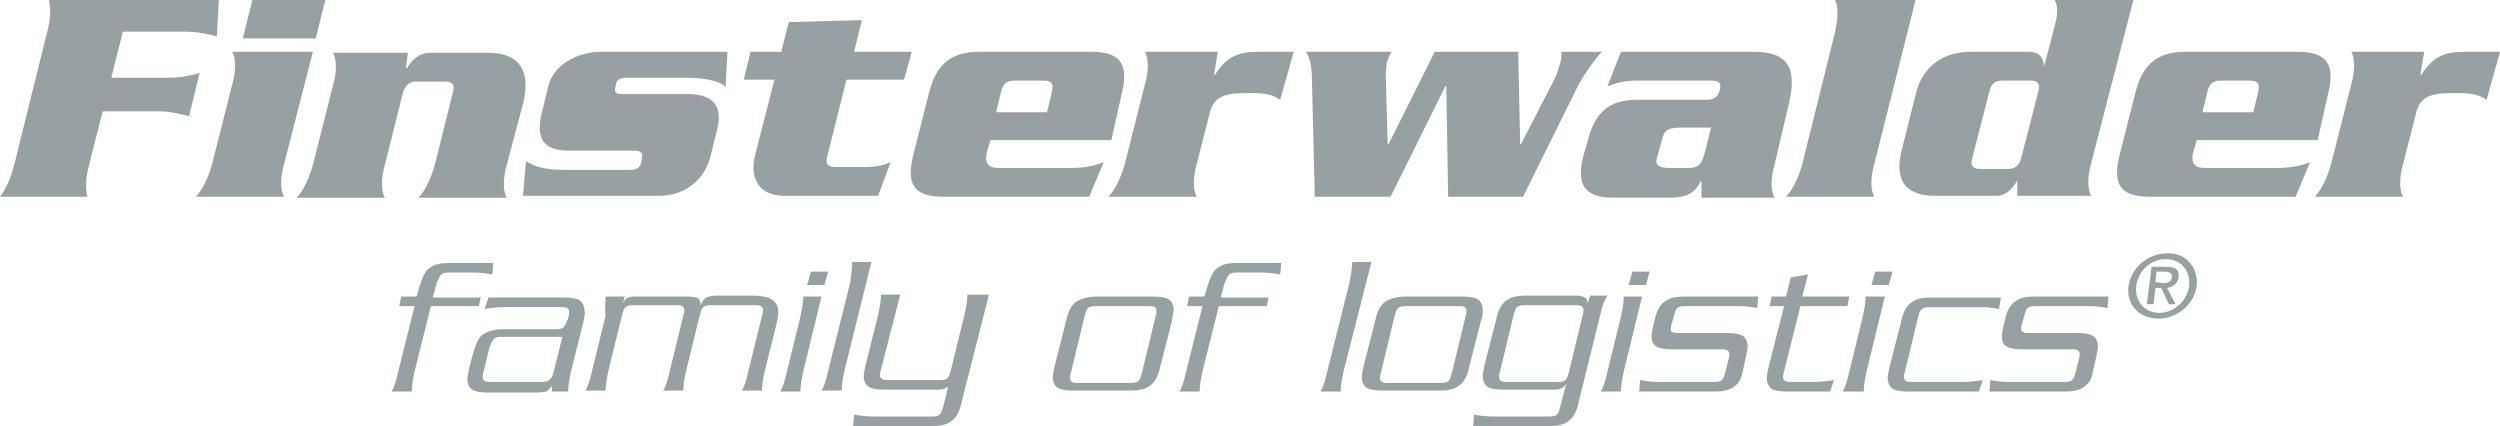 <?xml version="1.0" encoding="UTF-8"?> <svg xmlns="http://www.w3.org/2000/svg" id="Ebene_1" data-name="Ebene 1" width="530.238" height="90.375" viewBox="0 0 530.238 90.375"><defs><style> .cls-1 { fill-rule: evenodd; } .cls-1, .cls-2 { fill: #97a0a2; } </style></defs><g id="Ebene_2" data-name="Ebene 2"><g><path class="cls-2" d="M46.409,0H10.381c.407,1.832.407,3.867-.407,6.921l-6.921,27.886c-.814,3.053-1.628,5.089-3.053,6.921h18.523c-.407-1.832-.407-3.867.407-6.921l2.85-11.195h12.009c2.443,0,4.478.611,6.31,1.018l2.239-9.16c-2.035.611-4.274,1.018-6.717,1.018h-12.009l2.443-9.77h13.231c2.85,0,5.292.611,6.717,1.018l.407-7.735h0Z"></path><path class="cls-1" d="M69.002,0h-15.47l-2.035,8.142h15.47l2.035-8.142h0ZM66.356,10.991h-17.098c.814,1.425.814,4.071,0,6.921l-4.274,16.894c-.814,2.85-2.035,5.496-3.46,6.921h18.726c-.814-1.425-.814-4.071,0-6.921l6.106-23.815h0Z"></path><path class="cls-2" d="M110.933,21.983c1.628-6.513-.407-10.788-7.328-10.788h-12.416c-2.035,0-3.664,1.221-4.885,3.257h-.204l.407-3.257h-15.877c.814,1.425.814,4.071,0,6.921l-4.274,16.894c-.814,2.85-2.035,5.496-3.46,6.921h18.726c-.814-1.425-.814-4.071,0-6.921l3.867-15.47c.407-1.425,1.425-2.239,2.646-2.239h6.31c1.628,0,2.035.814,1.628,2.239l-3.867,15.47c-.814,2.85-2.035,5.496-3.46,6.921h18.726c-.814-1.425-.814-4.071,0-6.921l3.46-13.027h0Z"></path><path class="cls-2" d="M154.288,10.991h-26.868c-5.089,0-10.177,2.85-11.195,7.531l-1.425,5.903c-1.018,4.682.204,7.531,5.903,7.531h13.841c1.425,0,1.832.611,1.628,1.425l-.204,1.221c-.204.814-.814,1.425-2.239,1.425h-14.248c-4.274,0-6.106-.814-7.938-1.832l-.611,7.328h28.904c5.496,0,9.567-3.46,10.788-8.142l1.425-5.699c1.425-5.496-1.018-7.735-6.31-7.735h-13.638c-1.221,0-1.832-.204-1.628-1.221l.204-1.018c.204-.814.814-1.221,2.443-1.221h12.213c3.053,0,7.328.407,8.549,2.035l.407-7.531h0Z"></path><path class="cls-2" d="M193.369,10.991h-12.213l1.628-6.717-15.47.407-1.628,6.31h-6.513l-1.425,5.903h6.513l-4.071,15.877c-1.425,5.496,1.221,8.752,6.106,8.752h19.948l2.646-7.124c-1.832.814-3.664,1.018-5.292,1.018h-6.31c-1.832,0-2.239-.611-1.832-2.239l4.071-16.284h12.213l1.628-5.903h0Z"></path><path class="cls-1" d="M237.945,19.744c1.425-5.699,0-8.752-6.31-8.752h-24.018c-6.31,0-9.16,3.053-10.584,8.752l-3.257,12.823c-1.628,6.31-.204,9.16,6.31,9.16h30.939l3.053-7.328c-2.035.814-4.071,1.221-6.921,1.221h-15.47c-2.035,0-2.85-1.018-2.443-3.053l.814-2.85h25.647l2.239-9.974h0ZM223.087,19.54l-1.018,4.274h-10.788l1.018-4.274c.407-1.832,1.221-2.443,2.85-2.443h6.106c1.832,0,2.239.611,1.832,2.443h0Z"></path><path class="cls-2" d="M274.38,10.991h-7.531c-4.274,0-6.717,1.018-9.16,4.885h-.204l.814-4.885h-15.47c.814,1.425.814,4.071,0,6.921l-4.274,16.894c-.814,2.85-2.035,5.496-3.46,6.921h18.726c-.814-1.425-.814-4.071,0-6.921l2.646-10.381c.814-3.664,2.646-4.682,7.735-4.682h1.425c2.85,0,4.478.407,5.903,1.425l2.85-10.177h0Z"></path><path class="cls-2" d="M339.719,10.991h-8.549c0,.814,0,1.425-.204,2.239-.407,1.221-.611,2.239-1.221,3.46l-7.124,13.841h-.204l-.407-19.54h-17.709l-9.77,19.54h-.204l-.407-13.841c0-.814,0-2.035.204-3.257.204-.814.611-1.832,1.018-2.443h-18.116c.814,1.425,1.221,3.257,1.221,5.699l.611,25.036h16.08l11.602-23.408h.204l.407,23.408h15.877l11.806-23.815c1.628-2.85,3.257-5.089,4.885-6.921h0Z"></path><path class="cls-1" d="M379.41,21.983c2.035-8.345-1.018-10.991-7.328-10.991h-28.293l-2.85,7.328c2.035-.814,3.867-1.221,6.106-1.221h15.877c1.628,0,2.239.407,1.832,2.035-.407,1.425-1.221,2.035-2.85,2.035h-14.655c-6.106,0-8.956,2.646-10.584,8.956l-.814,2.85c-1.628,6.513.407,8.956,6.513,8.956h11.602c3.46,0,5.496-.814,6.717-3.46h.204v3.46h15.47c-.814-1.425-.814-4.071,0-6.921l3.053-13.027h0ZM362.923,26.868l-1.221,5.089c-.814,2.85-1.221,3.664-3.664,3.664h-4.071c-2.443,0-3.053-.814-2.443-2.443l1.018-3.664c.407-1.832,1.221-2.443,3.867-2.443h6.514v-.204Z"></path><path class="cls-2" d="M406.278,0h-17.098c.814,1.425.611,4.071,0,6.921l-6.921,27.886c-.814,2.85-2.035,5.496-3.46,6.921h18.726c-.814-1.425-.814-4.071,0-6.921L406.278,0h0Z"></path><path class="cls-1" d="M452.483,0h-16.691c.814,1.425.611,3.46-.204,6.31l-2.035,7.735h0c-.204-1.832-1.018-3.053-3.257-3.053h-12.416c-6.31,0-10.381,3.664-11.602,9.16l-3.053,12.213c-1.221,5.292.407,9.16,7.124,9.16h13.231c2.035,0,3.46-1.832,4.274-3.257v3.257h15.673c-.814-1.425-.814-4.071,0-6.921L452.483,0h0ZM432.332,19.337l-3.664,14.248c-.407,1.425-1.221,2.239-2.646,2.239h-6.106c-1.628,0-2.035-.814-1.628-2.239l3.664-14.248c.407-1.425,1.018-2.239,2.646-2.239h6.106c1.425,0,2.035.611,1.628,2.239h0Z"></path><path class="cls-1" d="M493.803,19.744c1.425-5.699,0-8.752-6.31-8.752h-24.018c-6.31,0-9.16,3.053-10.584,8.752l-3.257,12.823c-1.628,6.31-.204,9.16,6.31,9.16h30.939l3.053-7.328c-2.035.814-4.071,1.221-6.921,1.221h-15.47c-2.035,0-2.85-1.018-2.443-3.053l.814-2.85h25.647l2.239-9.974h0ZM478.944,19.54l-1.018,4.274h-10.788l1.018-4.274c.407-1.832,1.221-2.443,2.85-2.443h6.106c1.832,0,2.239.611,1.832,2.443h0Z"></path><path class="cls-2" d="M530.238,10.991h-7.531c-4.274,0-6.717,1.018-9.16,4.885h-.204l.814-4.885h-15.47c.814,1.425.814,4.071,0,6.921l-4.274,16.894c-.814,2.85-2.035,5.496-3.46,6.921h18.726c-.814-1.425-.814-4.071,0-6.921l2.646-10.381c.814-3.664,2.646-4.682,7.735-4.682h1.425c2.85,0,4.478.407,5.903,1.425l2.85-10.177h0Z"></path></g><g><path class="cls-2" d="M101.977,62.896l-.407,2.035h-10.177l-3.46,13.841c-.407,1.832-.611,3.257-.611,4.274h-4.274c.611-1.018,1.018-2.443,1.425-4.274l3.46-13.841h-3.257l.407-2.035h3.257l.611-2.035c.611-2.035,1.221-3.46,2.239-4.071,1.018-.814,2.443-1.018,4.274-1.018h9.16l-.204,2.443c-1.018-.204-2.443-.407-4.274-.407h-5.089c-.814,0-1.425.204-1.628.611-.204.204-.407.814-.814,1.628l-.814,3.053h10.177v-.204Z"></path><path class="cls-2" d="M123.756,68.188l-2.646,10.584c-.407,1.832-.611,3.257-.611,4.274h-3.46v-1.221h0c-.407.611-.814,1.018-1.221,1.221-.204,0-.814.204-1.832.204h-10.584c-1.425,0-2.646-.204-3.257-.611s-1.018-1.221-1.018-2.239c0-.611.204-1.425.407-2.443l.814-3.053c.611-2.035,1.221-3.46,2.239-4.071s2.443-1.018,4.274-1.018h11.195c.814,0,1.425-.204,1.628-.611.204-.204.407-.814.814-1.628v-.204c.204-.611.204-.814.204-1.221,0-.611-.407-1.018-1.425-1.018h-12.009c-1.832,0-3.257.204-4.478.407l.814-2.443h16.08c1.425,0,2.646.204,3.257.611s1.018,1.221,1.018,2.239c.204.407,0,1.221-.204,2.239ZM117.446,78.772l1.832-7.328h-13.027c-.814,0-1.425.204-1.628.611-.204.204-.407.814-.814,1.628l-1.221,5.089c-.204.611-.204,1.018-.204,1.221,0,.611.407,1.018,1.425,1.018h11.195c.814,0,1.425-.204,1.628-.611.407-.204.611-.814.814-1.628Z"></path><path class="cls-2" d="M128.438,62.896h4.071l-.407,1.425h0c.407-.611.611-1.018.814-1.018.407-.204.814-.407,1.425-.407h11.399c1.221,0,2.035.204,2.443.407.204.204.407.814.407,1.425h0c.407-.814.814-1.425,1.221-1.628.407-.204,1.221-.407,2.239-.407h7.124c2.035,0,3.46.204,4.478.814.814.407,1.425,1.425,1.425,2.646,0,.814-.204,1.628-.407,2.646l-2.443,9.77c-.407,1.832-.611,3.257-.611,4.274h-4.274c.611-1.018,1.018-2.443,1.425-4.274l2.85-11.602c.204-.611.204-1.018.204-1.221,0-.611-.407-1.018-1.425-1.018h-9.77c-.814,0-1.425.204-1.628.611-.204.204-.407.814-.611,1.628l-2.85,11.602c-.407,1.832-.611,3.257-.611,4.274h-4.274c.611-1.018,1.018-2.443,1.425-4.274l2.85-11.602c.204-.611.204-1.018.204-1.221,0-.611-.407-1.018-1.425-1.018h-9.567c-.814,0-1.425.204-1.628.611-.204.204-.407.814-.611,1.628l-2.85,11.602c-.407,1.832-.611,3.257-.611,4.274h-4.274c.611-1.018,1.018-2.443,1.425-4.274l2.85-11.602c-.204-1.628,0-3.053,0-4.071Z"></path><path class="cls-2" d="M174.236,62.896l-3.867,15.877c-.407,1.832-.611,3.257-.611,4.274h-4.274c.611-1.018,1.018-2.443,1.425-4.274l2.85-11.602c.407-1.832.611-3.257.611-4.274h3.867ZM171.182,60.453l.814-2.85h3.664l-.814,2.85h-3.664Z"></path><path class="cls-2" d="M180.749,55.568h4.071l-5.699,23.001c-.407,1.832-.611,3.257-.611,4.274h-4.274c.611-1.018,1.018-2.443,1.425-4.274l4.682-18.726c.204-1.832.407-3.257.407-4.274Z"></path><path class="cls-2" d="M209.653,62.896l-5.699,22.39c-.407,2.035-1.221,3.46-2.239,4.071-1.018.814-2.443,1.018-4.274,1.018h-16.487l.204-2.443c1.018.204,2.443.407,4.274.407h12.416c.814,0,1.425-.204,1.628-.611.204-.204.407-.814.611-1.628l1.018-4.071c-.611.407-1.221.611-2.035.611h-11.602c-1.425,0-2.646-.204-3.257-.611-.611-.407-1.018-1.221-1.018-2.239,0-.611.204-1.425.407-2.443l2.646-10.584c.407-1.832.611-3.257.611-4.274h4.071l-4.071,15.877c-.204.611-.204,1.018-.204,1.221,0,.611.407,1.018,1.425,1.018h11.399c.814,0,1.425-.204,1.628-.611.204-.204.407-.814.611-1.628l2.85-11.602c.407-1.832.611-3.257.611-4.274h4.478v.407Z"></path><path class="cls-2" d="M248.53,68.188l-2.443,9.567c-.407,2.035-1.221,3.46-2.239,4.071-1.018.814-2.443,1.018-4.274,1.018h-12.009c-1.425,0-2.646-.204-3.257-.611-.611-.407-1.018-1.221-1.018-2.239,0-.611.204-1.425.407-2.443l2.443-9.567c.407-2.035,1.221-3.46,2.239-4.071s2.443-1.018,4.274-1.018h12.009c1.425,0,2.646.204,3.257.611.611.407,1.018,1.221,1.018,2.239-.204.611-.204,1.425-.407,2.443ZM243.848,64.931h-11.602c-.814,0-1.425.204-1.628.611-.204.204-.407.814-.611,1.628l-2.85,11.806c-.204.611-.204,1.018-.204,1.221,0,.611.407,1.018,1.425,1.018h11.602c.814,0,1.425-.204,1.628-.611.204-.204.407-.814.611-1.628l2.85-11.806c.204-.611.204-1.018.204-1.221,0-.814-.407-1.018-1.425-1.018Z"></path><path class="cls-2" d="M269.088,62.896l-.407,2.035h-10.177l-3.46,13.841c-.407,1.832-.611,3.257-.611,4.274h-4.274c.611-1.018,1.018-2.443,1.425-4.274l3.46-13.841h-3.257l.407-2.035h3.257l.611-2.035c.611-2.035,1.221-3.46,2.239-4.071,1.018-.814,2.443-1.018,4.274-1.018h9.16l-.204,2.443c-1.018-.204-2.443-.407-4.274-.407h-5.089c-.814,0-1.425.204-1.628.611-.204.204-.407.814-.814,1.628l-.814,3.053h10.177v-.204Z"></path><path class="cls-2" d="M286.797,55.568h4.071l-5.903,23.204c-.407,1.832-.611,3.257-.611,4.274h-4.274c.611-1.018,1.018-2.443,1.425-4.274l4.682-18.726c.407-2.035.611-3.46.611-4.478Z"></path><path class="cls-2" d="M314.072,68.188l-2.443,9.567c-.407,2.035-1.221,3.46-2.239,4.071-1.018.814-2.443,1.018-4.274,1.018h-12.009c-1.425,0-2.646-.204-3.257-.611s-1.018-1.221-1.018-2.239c0-.611.204-1.425.407-2.443l2.443-9.567c.407-2.035,1.221-3.46,2.239-4.071s2.443-1.018,4.274-1.018h12.009c1.425,0,2.646.204,3.257.611s1.018,1.221,1.018,2.239c0,.611,0,1.425-.407,2.443ZM309.594,64.931h-11.602c-.814,0-1.425.204-1.628.611-.204.204-.407.814-.611,1.628l-2.85,11.806c-.204.611-.204,1.018-.204,1.221,0,.611.407,1.018,1.425,1.018h11.602c.814,0,1.425-.204,1.628-.611.204-.204.407-.814.611-1.628l2.85-11.806c.204-.611.204-1.018.204-1.221,0-.814-.407-1.018-1.425-1.018Z"></path><path class="cls-2" d="M339.311,67.17l-4.478,18.116c-.407,2.035-1.221,3.46-2.239,4.071-1.018.814-2.443,1.018-4.274,1.018h-15.877l.204-2.443c1.018.204,2.443.407,4.274.407h11.806c.814,0,1.425-.204,1.628-.611.204-.204.407-.814.611-1.628l1.221-4.682h0c-.407.611-.814.814-1.221,1.018-.407.204-1.018.204-1.628.204h-10.584c-1.425,0-2.646-.204-3.257-.611s-1.018-1.221-1.018-2.239c0-.611.204-1.425.407-2.443l2.443-9.567c.407-2.035,1.221-3.46,2.239-4.071,1.018-.814,2.443-1.018,4.274-1.018h10.381c1.832,0,2.646.611,2.443,1.832h0l.611-1.832h3.664c-.814,1.221-1.221,2.646-1.628,4.478ZM332.798,78.772l2.85-11.806c.204-.611.204-1.018.204-1.221,0-.611-.407-1.018-1.425-1.018h-11.195c-.814,0-1.425.204-1.628.611-.204.204-.407.814-.611,1.628l-2.85,11.806c-.204.611-.204,1.018-.204,1.221,0,.611.407,1.018,1.425,1.018h11.195c.814,0,1.425-.204,1.628-.611.204-.204.407-.814.611-1.628Z"></path><path class="cls-2" d="M348.268,62.896l-3.867,15.877c-.407,1.832-.611,3.257-.611,4.274h-4.274c.611-1.018,1.018-2.443,1.425-4.274l2.85-11.602c.407-1.832.611-3.257.611-4.274h3.867ZM345.418,60.453l.814-2.85h3.664l-.814,2.85h-3.664Z"></path><path class="cls-2" d="M355.799,70.631h10.584c1.425,0,2.646.204,3.257.611s1.018,1.221,1.018,2.239c0,.611-.204,1.425-.407,2.443l-.814,3.664c-.611,2.239-2.443,3.46-5.699,3.46h-16.08l.204-2.443c1.018.204,2.239.407,4.071.407h11.806c.814,0,1.425-.204,1.628-.611.204-.204.407-.814.611-1.628l.611-2.443c.204-.611.204-1.018.204-1.221,0-.611-.407-1.018-1.425-1.018h-10.788c-1.425,0-2.646-.204-3.257-.611-.814-.407-1.018-1.221-1.018-2.239,0-.611.204-1.425.407-2.443l.204-.814c.407-2.035,1.221-3.46,2.239-4.071,1.018-.814,2.443-1.018,4.274-1.018h15.47l-.204,2.443c-1.018-.204-2.239-.407-4.071-.407h-11.399c-.814,0-1.425.204-1.628.611-.204.204-.407.814-.611,1.628l-.407,1.425c-.204.611-.204,1.018-.204,1.221-.204.407.407.814,1.425.814Z"></path><path class="cls-2" d="M391.826,64.931h-9.974l-3.46,13.841c-.204.611-.204,1.018-.204,1.221,0,.611.407,1.018,1.425,1.018h4.885c1.832,0,3.257-.204,4.478-.407l-.814,2.443h-9.16c-1.425,0-2.646-.204-3.257-.611s-1.018-1.221-1.018-2.239c0-.611.204-1.425.407-2.443l3.257-12.823h-3.053l.407-2.035h3.053l1.018-4.071,3.664-.611-1.221,4.682h9.974l-.407,2.035Z"></path><path class="cls-2" d="M399.765,62.896l-3.867,15.877c-.407,1.832-.611,3.257-.611,4.274h-4.478c.611-1.018,1.018-2.443,1.425-4.274l2.85-11.602c.407-1.832.611-3.257.611-4.274h4.071ZM396.915,60.453l.814-2.85h3.664l-.814,2.85h-3.664Z"></path><path class="cls-2" d="M406.889,66.967l-2.85,11.806c-.204.611-.204,1.018-.204,1.221,0,.611.407,1.018,1.425,1.018h10.788c1.832,0,3.257-.204,4.478-.407l-.814,2.443h-15.062c-1.425,0-2.646-.204-3.257-.611s-1.018-1.221-1.018-2.239c0-.611.204-1.425.407-2.443l2.443-9.567c.407-2.035,1.221-3.46,2.239-4.071,1.018-.814,2.443-1.018,4.274-1.018h14.655l-.407,2.443c-1.018-.204-2.239-.407-4.071-.407h-10.788c-.814,0-1.425.204-1.628.611-.204,0-.407.407-.611,1.221Z"></path><path class="cls-2" d="M430.093,70.631h10.584c1.425,0,2.646.204,3.257.611s1.018,1.221,1.018,2.239c0,.611-.204,1.425-.407,2.443l-.814,3.664c-.611,2.239-2.443,3.46-5.699,3.46h-16.08l.204-2.443c1.018.204,2.239.407,4.071.407h11.806c.814,0,1.425-.204,1.628-.611.204-.204.407-.814.611-1.628l.611-2.443c.204-.611.204-1.018.204-1.221,0-.611-.407-1.018-1.425-1.018h-10.788c-1.425,0-2.646-.204-3.257-.611-.814-.407-1.018-1.221-1.018-2.239,0-.611.204-1.425.407-2.443l.204-.814c.407-2.035,1.221-3.46,2.239-4.071,1.018-.814,2.443-1.018,4.274-1.018h15.47l-.204,2.443c-1.018-.204-2.239-.407-4.071-.407h-11.399c-.814,0-1.425.204-1.628.611-.204.204-.407.814-.611,1.628l-.407,1.425c-.204.611-.204,1.018-.204,1.221,0,.407.407.814,1.425.814Z"></path></g><path class="cls-2" d="M465.917,60.657c-.611,4.071-4.274,6.921-8.142,6.921s-6.921-2.85-6.31-6.921c.611-4.071,4.274-6.921,8.142-6.921,3.664-.204,6.717,2.646,6.31,6.921ZM464.289,60.657c.407-3.257-1.832-5.699-4.885-5.699-3.257,0-5.903,2.443-6.31,5.699-.407,3.257,1.832,5.699,4.885,5.699s5.903-2.443,6.31-5.699ZM456.758,64.524h-1.425l1.018-7.938h3.053c2.035,0,2.85.611,2.646,2.239-.204,1.425-1.221,2.035-2.443,2.239l1.832,3.46h-1.425l-1.628-3.46h-1.221l-.407,3.46ZM458.793,60.046c.814,0,1.832-.204,1.832-1.221.204-1.018-.814-1.221-1.628-1.221h-1.628l-.204,2.239,1.628.204Z"></path></g></svg> 